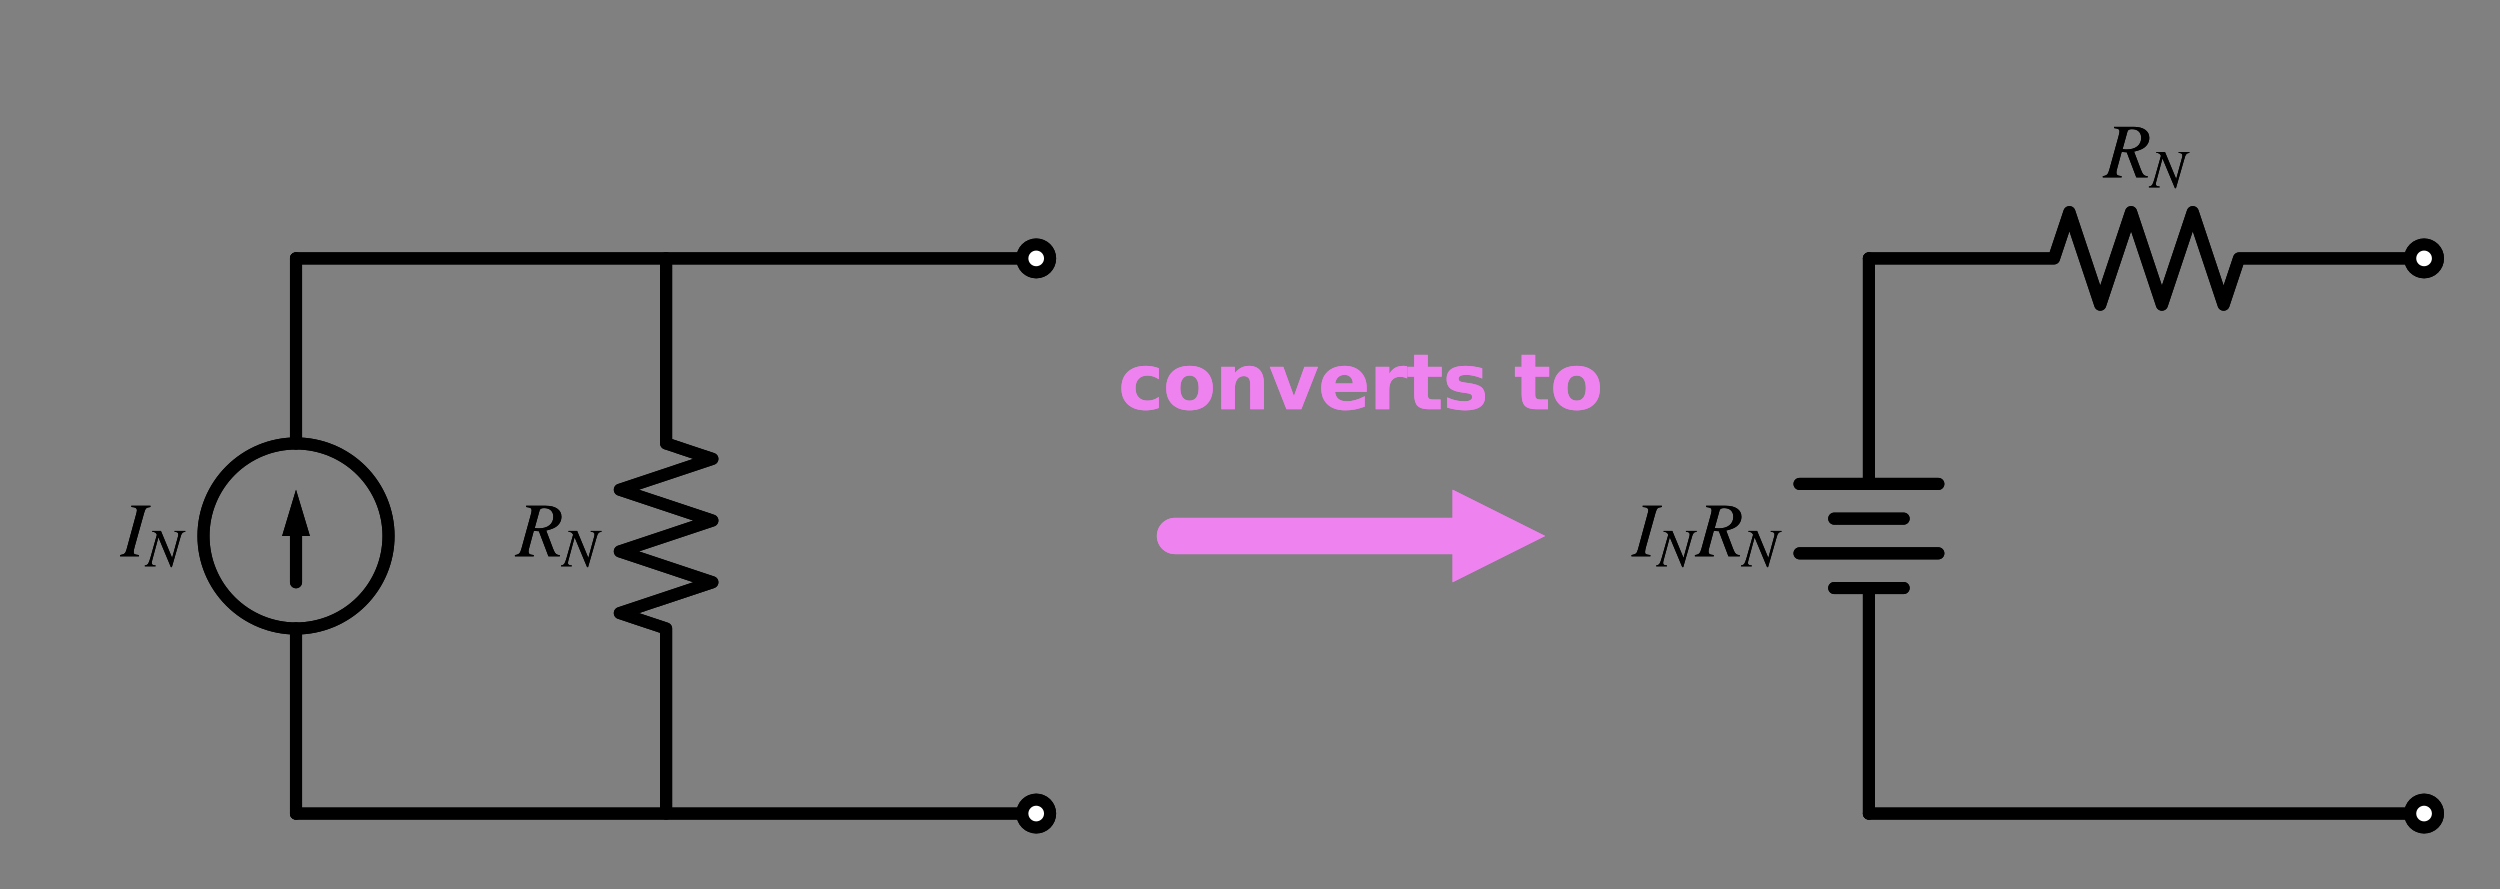<?xml version="1.0" encoding="utf-8" standalone="no"?>
<!DOCTYPE svg PUBLIC "-//W3C//DTD SVG 1.1//EN"
  "http://www.w3.org/Graphics/SVG/1.1/DTD/svg11.dtd">
<svg xmlns:xlink="http://www.w3.org/1999/xlink" width="413.404pt" height="147.085pt" viewBox="0 0 413.404 147.085" xmlns="http://www.w3.org/2000/svg" version="1.1">
 <rect x="0" y="0" width="413.404" height="147.085" fill="#808080" stroke="none"/>
 <defs>
  <style type="text/css">*{stroke-linejoin: round; stroke-linecap: butt}</style>
 </defs>
 <g id="figure_1">
  <g id="patch_1">
   <path d="M 0 147.085 
L 413.404 147.085 
L 413.404 0 
L 0 0 
L 0 147.085 
z
" style="fill: none"/>
  </g>
  <g id="axes_1">
   <g id="patch_2">
    <path d="M 48.949 103.93 
C 53.006 103.93 56.898 102.318 59.767 99.449 
C 62.636 96.58 64.249 92.688 64.249 88.63 
C 64.249 84.572 62.636 80.68 59.767 77.811 
C 56.898 74.942 53.006 73.33 48.949 73.33 
C 44.891 73.33 40.999 74.942 38.13 77.811 
C 35.261 80.68 33.649 84.572 33.649 88.63 
C 33.649 92.688 35.261 96.58 38.13 99.449 
C 40.999 102.318 44.891 103.93 48.949 103.93 
L 48.949 103.93 
z
" clip-path="url(#p34efb22d57)" style="fill: none; stroke: #000000; stroke-width: 2; stroke-linejoin: miter"/>
   </g>
   <g id="patch_3">
    <path d="M 48.949 103.93 
C 53.006 103.93 56.898 102.318 59.767 99.449 
C 62.636 96.58 64.249 92.688 64.249 88.63 
C 64.249 84.572 62.636 80.68 59.767 77.811 
C 56.898 74.942 53.006 73.33 48.949 73.33 
C 44.891 73.33 40.999 74.942 38.13 77.811 
C 35.261 80.68 33.649 84.572 33.649 88.63 
C 33.649 92.688 35.261 96.58 38.13 99.449 
C 40.999 102.318 44.891 103.93 48.949 103.93 
L 48.949 103.93 
z
" clip-path="url(#p34efb22d57)" style="fill: none; stroke: #000000; stroke-width: 2; stroke-linejoin: miter"/>
   </g>
   <g id="line2d_1">
    <path d="M 48.949 134.53 
L 48.949 103.93 
L 48.949 103.93 
M 48.949 73.33 
L 48.949 73.33 
L 48.949 42.73 
" clip-path="url(#p34efb22d57)" style="fill: none; stroke: #000000; stroke-width: 2; stroke-linecap: round"/>
   </g>
   <g id="line2d_2">
    <path d="M 48.949 96.28 
L 48.949 88.63 
" clip-path="url(#p34efb22d57)" style="fill: none; stroke: #000000; stroke-width: 2; stroke-linecap: round"/>
   </g>
   <g id="patch_4">
    <path d="M 46.654 88.63 
L 48.949 80.98 
L 51.244 88.63 
z
" clip-path="url(#p34efb22d57)"/>
   </g>
   <g id="line2d_3">
    <path d="M 48.949 42.73 
L 79.549 42.73 
L 110.149 42.73 
" clip-path="url(#p34efb22d57)" style="fill: none; stroke: #000000; stroke-width: 2; stroke-linecap: round"/>
   </g>
   <g id="line2d_4">
    <path d="M 110.149 42.73 
L 110.149 73.33 
L 117.799 75.88 
L 102.499 80.98 
L 117.799 86.08 
L 102.499 91.18 
L 117.799 96.28 
L 102.499 101.38 
L 110.149 103.93 
L 110.149 134.53 
" clip-path="url(#p34efb22d57)" style="fill: none; stroke: #000000; stroke-width: 2; stroke-linecap: round"/>
   </g>
   <g id="line2d_5">
    <path d="M 110.149 42.73 
L 140.749 42.73 
L 171.349 42.73 
" clip-path="url(#p34efb22d57)" style="fill: none; stroke: #000000; stroke-width: 2; stroke-linecap: round"/>
   </g>
   <g id="line2d_6">
    <path d="M 171.349 134.53 
L 110.149 134.53 
L 48.949 134.53 
" clip-path="url(#p34efb22d57)" style="fill: none; stroke: #000000; stroke-width: 2; stroke-linecap: round"/>
   </g>
   <g id="line2d_7">
    <path d="M 194.299 88.63 
L 224.899 88.63 
L 240.199 88.63 
" clip-path="url(#p34efb22d57)" style="fill: none; stroke: #ee82ee; stroke-width: 6; stroke-linecap: round"/>
   </g>
   <g id="patch_5">
    <path d="M 240.199 80.98 
L 255.499 88.63 
L 240.199 96.28 
z
" clip-path="url(#p34efb22d57)" style="fill: #ee82ee"/>
   </g>
   <g id="line2d_8">
    <path d="M 309.049 134.53 
L 309.049 97.236 
M 309.049 80.024 
L 309.049 42.73 
" clip-path="url(#p34efb22d57)" style="fill: none; stroke: #000000; stroke-width: 2; stroke-linecap: round"/>
   </g>
   <g id="line2d_9">
    <path d="M 320.524 80.024 
L 297.574 80.024 
" clip-path="url(#p34efb22d57)" style="fill: none; stroke: #000000; stroke-width: 2; stroke-linecap: round"/>
   </g>
   <g id="line2d_10">
    <path d="M 314.786 85.761 
L 303.311 85.761 
" clip-path="url(#p34efb22d57)" style="fill: none; stroke: #000000; stroke-width: 2; stroke-linecap: round"/>
   </g>
   <g id="line2d_11">
    <path d="M 320.524 91.499 
L 297.574 91.499 
" clip-path="url(#p34efb22d57)" style="fill: none; stroke: #000000; stroke-width: 2; stroke-linecap: round"/>
   </g>
   <g id="line2d_12">
    <path d="M 314.786 97.236 
L 303.311 97.236 
" clip-path="url(#p34efb22d57)" style="fill: none; stroke: #000000; stroke-width: 2; stroke-linecap: round"/>
   </g>
   <g id="line2d_13">
    <path d="M 309.049 42.73 
L 339.649 42.73 
L 342.199 35.08 
L 347.299 50.38 
L 352.399 35.08 
L 357.499 50.38 
L 362.599 35.08 
L 367.699 50.38 
L 370.249 42.73 
L 400.849 42.73 
" clip-path="url(#p34efb22d57)" style="fill: none; stroke: #000000; stroke-width: 2; stroke-linecap: round"/>
   </g>
   <g id="line2d_14">
    <path d="M 400.849 134.53 
L 354.949 134.53 
L 309.049 134.53 
" clip-path="url(#p34efb22d57)" style="fill: none; stroke: #000000; stroke-width: 2; stroke-linecap: round"/>
   </g>
   <g id="line2d_15">
    <path d="M 48.949 134.53 
L 48.949 103.93 
L 48.949 103.93 
M 48.949 73.33 
L 48.949 73.33 
L 48.949 42.73 
" clip-path="url(#p34efb22d57)" style="fill: none; stroke: #000000; stroke-width: 2; stroke-linecap: round"/>
   </g>
   <g id="line2d_16">
    <path d="M 48.949 96.28 
L 48.949 88.63 
" clip-path="url(#p34efb22d57)" style="fill: none; stroke: #000000; stroke-width: 2; stroke-linecap: round"/>
   </g>
   <g id="patch_6">
    <path d="M 46.654 88.63 
L 48.949 80.98 
L 51.244 88.63 
z
" clip-path="url(#p34efb22d57)"/>
   </g>
   <g id="line2d_17">
    <path d="M 48.949 42.73 
L 79.549 42.73 
L 110.149 42.73 
" clip-path="url(#p34efb22d57)" style="fill: none; stroke: #000000; stroke-width: 2; stroke-linecap: round"/>
   </g>
   <g id="line2d_18">
    <path d="M 110.149 42.73 
L 110.149 73.33 
L 117.799 75.88 
L 102.499 80.98 
L 117.799 86.08 
L 102.499 91.18 
L 117.799 96.28 
L 102.499 101.38 
L 110.149 103.93 
L 110.149 134.53 
" clip-path="url(#p34efb22d57)" style="fill: none; stroke: #000000; stroke-width: 2; stroke-linecap: round"/>
   </g>
   <g id="line2d_19">
    <path d="M 110.149 42.73 
L 140.749 42.73 
L 171.349 42.73 
" clip-path="url(#p34efb22d57)" style="fill: none; stroke: #000000; stroke-width: 2; stroke-linecap: round"/>
   </g>
   <g id="line2d_20">
    <path d="M 171.349 134.53 
L 110.149 134.53 
L 48.949 134.53 
" clip-path="url(#p34efb22d57)" style="fill: none; stroke: #000000; stroke-width: 2; stroke-linecap: round"/>
   </g>
   <g id="line2d_21">
    <path d="M 194.299 88.63 
L 224.899 88.63 
L 240.199 88.63 
" clip-path="url(#p34efb22d57)" style="fill: none; stroke: #ee82ee; stroke-width: 6; stroke-linecap: round"/>
   </g>
   <g id="patch_7">
    <path d="M 240.199 80.98 
L 255.499 88.63 
L 240.199 96.28 
z
" clip-path="url(#p34efb22d57)" style="fill: #ee82ee"/>
   </g>
   <g id="line2d_22">
    <path d="M 309.049 134.53 
L 309.049 97.236 
M 309.049 80.024 
L 309.049 42.73 
" clip-path="url(#p34efb22d57)" style="fill: none; stroke: #000000; stroke-width: 2; stroke-linecap: round"/>
   </g>
   <g id="line2d_23">
    <path d="M 320.524 80.024 
L 297.574 80.024 
" clip-path="url(#p34efb22d57)" style="fill: none; stroke: #000000; stroke-width: 2; stroke-linecap: round"/>
   </g>
   <g id="line2d_24">
    <path d="M 314.786 85.761 
L 303.311 85.761 
" clip-path="url(#p34efb22d57)" style="fill: none; stroke: #000000; stroke-width: 2; stroke-linecap: round"/>
   </g>
   <g id="line2d_25">
    <path d="M 320.524 91.499 
L 297.574 91.499 
" clip-path="url(#p34efb22d57)" style="fill: none; stroke: #000000; stroke-width: 2; stroke-linecap: round"/>
   </g>
   <g id="line2d_26">
    <path d="M 314.786 97.236 
L 303.311 97.236 
" clip-path="url(#p34efb22d57)" style="fill: none; stroke: #000000; stroke-width: 2; stroke-linecap: round"/>
   </g>
   <g id="line2d_27">
    <path d="M 309.049 42.73 
L 339.649 42.73 
L 342.199 35.08 
L 347.299 50.38 
L 352.399 35.08 
L 357.499 50.38 
L 362.599 35.08 
L 367.699 50.38 
L 370.249 42.73 
L 400.849 42.73 
" clip-path="url(#p34efb22d57)" style="fill: none; stroke: #000000; stroke-width: 2; stroke-linecap: round"/>
   </g>
   <g id="line2d_28">
    <path d="M 400.849 134.53 
L 354.949 134.53 
L 309.049 134.53 
" clip-path="url(#p34efb22d57)" style="fill: none; stroke: #000000; stroke-width: 2; stroke-linecap: round"/>
   </g>
   <g id="text_1">
    <g clip-path="url(#p34efb22d57)">
     <!-- $I_N$ -->
     <g transform="translate(19.964 92.079)scale(0.125 -0.125)">
      <defs>
       <path id="STIXGeneral-Italic-49" d="M 2458 4179 
L 2458 4077 
Q 2189 4045 2102 3961 
Q 2016 3878 1933 3584 
L 1165 838 
Q 1069 499 1069 352 
Q 1069 224 1149 179 
Q 1229 134 1510 102 
L 1510 0 
L -51 0 
L -51 102 
Q 218 154 317 237 
Q 416 320 486 582 
L 1254 3405 
Q 1338 3699 1338 3802 
Q 1338 3930 1235 3997 
Q 1133 4064 877 4077 
L 877 4179 
L 2458 4179 
z
" transform="scale(0.016)"/>
       <path id="STIXGeneral-Italic-4e" d="M 4653 4179 
L 4653 4077 
Q 4480 4038 4413 4016 
Q 4346 3994 4266 3882 
Q 4186 3770 4144 3635 
Q 4102 3501 4000 3149 
L 3066 -96 
L 2950 -96 
L 1478 3424 
L 749 723 
Q 691 525 691 378 
Q 691 243 790 182 
Q 890 122 1139 102 
L 1139 0 
L -128 0 
L -128 102 
Q 147 141 262 304 
Q 378 467 550 1075 
L 1299 3731 
Q 1152 4077 749 4077 
L 749 4179 
L 1773 4179 
L 3098 986 
L 3776 3469 
Q 3827 3648 3827 3750 
Q 3827 3923 3740 3987 
Q 3654 4051 3386 4077 
L 3386 4179 
L 4653 4179 
z
" transform="scale(0.016)"/>
      </defs>
      <use xlink:href="#STIXGeneral-Italic-49" transform="translate(0 0.703)"/>
      <use xlink:href="#STIXGeneral-Italic-4e" transform="translate(33.3 -12.525)scale(0.7)"/>
     </g>
    </g>
   </g>
   <g id="text_2">
    <g clip-path="url(#p34efb22d57)">
     <!-- $R_{N}$ -->
     <g transform="translate(85.314 92.079)scale(0.125 -0.125)">
      <defs>
       <path id="STIXGeneral-Italic-52" d="M 845 4179 
L 2458 4179 
Q 3078 4179 3420 3936 
Q 3763 3693 3763 3277 
Q 3763 2778 3341 2458 
Q 3091 2266 2502 2131 
L 3072 627 
Q 3181 333 3299 217 
Q 3418 102 3629 102 
L 3629 0 
L 2688 0 
L 1901 2074 
L 1478 2106 
L 1126 806 
Q 1043 512 1043 403 
Q 1043 256 1126 192 
Q 1210 128 1472 102 
L 1472 0 
L -83 0 
L -83 102 
Q 173 134 278 243 
Q 384 352 461 646 
L 1222 3405 
Q 1299 3699 1299 3808 
Q 1299 3923 1210 3987 
Q 1133 4038 845 4077 
L 845 4179 
z
M 1958 3795 
L 1555 2342 
Q 1754 2310 1882 2310 
Q 2451 2310 2771 2566 
Q 3091 2822 3091 3270 
Q 3091 3603 2892 3795 
Q 2694 3987 2323 3987 
Q 2010 3987 1958 3795 
z
" transform="scale(0.016)"/>
      </defs>
      <use xlink:href="#STIXGeneral-Italic-52" transform="translate(0 0.703)"/>
      <use xlink:href="#STIXGeneral-Italic-4e" transform="translate(61.1 -12.525)scale(0.7)"/>
     </g>
    </g>
   </g>
   <g id="text_3">
    <g clip-path="url(#p34efb22d57)">
     <!-- converts to -->
     <g style="fill: #ee82ee" transform="translate(184.891 67.67)scale(0.125 -0.125)">
      <defs>
       <path id="DejaVuSans-Bold-63" d="M 3366 3391 
L 3366 2478 
Q 3138 2634 2908 2709 
Q 2678 2784 2431 2784 
Q 1963 2784 1702 2511 
Q 1441 2238 1441 1747 
Q 1441 1256 1702 982 
Q 1963 709 2431 709 
Q 2694 709 2930 787 
Q 3166 866 3366 1019 
L 3366 103 
Q 3103 6 2833 -42 
Q 2563 -91 2291 -91 
Q 1344 -91 809 395 
Q 275 881 275 1747 
Q 275 2613 809 3098 
Q 1344 3584 2291 3584 
Q 2566 3584 2833 3536 
Q 3100 3488 3366 3391 
z
" transform="scale(0.016)"/>
       <path id="DejaVuSans-Bold-6f" d="M 2203 2784 
Q 1831 2784 1636 2517 
Q 1441 2250 1441 1747 
Q 1441 1244 1636 976 
Q 1831 709 2203 709 
Q 2569 709 2762 976 
Q 2956 1244 2956 1747 
Q 2956 2250 2762 2517 
Q 2569 2784 2203 2784 
z
M 2203 3584 
Q 3106 3584 3614 3096 
Q 4122 2609 4122 1747 
Q 4122 884 3614 396 
Q 3106 -91 2203 -91 
Q 1297 -91 786 396 
Q 275 884 275 1747 
Q 275 2609 786 3096 
Q 1297 3584 2203 3584 
z
" transform="scale(0.016)"/>
       <path id="DejaVuSans-Bold-6e" d="M 4056 2131 
L 4056 0 
L 2931 0 
L 2931 347 
L 2931 1631 
Q 2931 2084 2911 2256 
Q 2891 2428 2841 2509 
Q 2775 2619 2662 2680 
Q 2550 2741 2406 2741 
Q 2056 2741 1856 2470 
Q 1656 2200 1656 1722 
L 1656 0 
L 538 0 
L 538 3500 
L 1656 3500 
L 1656 2988 
Q 1909 3294 2193 3439 
Q 2478 3584 2822 3584 
Q 3428 3584 3742 3212 
Q 4056 2841 4056 2131 
z
" transform="scale(0.016)"/>
       <path id="DejaVuSans-Bold-76" d="M 97 3500 
L 1216 3500 
L 2088 1081 
L 2956 3500 
L 4078 3500 
L 2700 0 
L 1472 0 
L 97 3500 
z
" transform="scale(0.016)"/>
       <path id="DejaVuSans-Bold-65" d="M 4031 1759 
L 4031 1441 
L 1416 1441 
Q 1456 1047 1700 850 
Q 1944 653 2381 653 
Q 2734 653 3104 758 
Q 3475 863 3866 1075 
L 3866 213 
Q 3469 63 3072 -14 
Q 2675 -91 2278 -91 
Q 1328 -91 801 392 
Q 275 875 275 1747 
Q 275 2603 792 3093 
Q 1309 3584 2216 3584 
Q 3041 3584 3536 3087 
Q 4031 2591 4031 1759 
z
M 2881 2131 
Q 2881 2450 2695 2645 
Q 2509 2841 2209 2841 
Q 1884 2841 1681 2658 
Q 1478 2475 1428 2131 
L 2881 2131 
z
" transform="scale(0.016)"/>
       <path id="DejaVuSans-Bold-72" d="M 3138 2547 
Q 2991 2616 2845 2648 
Q 2700 2681 2553 2681 
Q 2122 2681 1889 2404 
Q 1656 2128 1656 1613 
L 1656 0 
L 538 0 
L 538 3500 
L 1656 3500 
L 1656 2925 
Q 1872 3269 2151 3426 
Q 2431 3584 2822 3584 
Q 2878 3584 2943 3579 
Q 3009 3575 3134 3559 
L 3138 2547 
z
" transform="scale(0.016)"/>
       <path id="DejaVuSans-Bold-74" d="M 1759 4494 
L 1759 3500 
L 2913 3500 
L 2913 2700 
L 1759 2700 
L 1759 1216 
Q 1759 972 1856 886 
Q 1953 800 2241 800 
L 2816 800 
L 2816 0 
L 1856 0 
Q 1194 0 917 276 
Q 641 553 641 1216 
L 641 2700 
L 84 2700 
L 84 3500 
L 641 3500 
L 641 4494 
L 1759 4494 
z
" transform="scale(0.016)"/>
       <path id="DejaVuSans-Bold-73" d="M 3272 3391 
L 3272 2541 
Q 2913 2691 2578 2766 
Q 2244 2841 1947 2841 
Q 1628 2841 1473 2761 
Q 1319 2681 1319 2516 
Q 1319 2381 1436 2309 
Q 1553 2238 1856 2203 
L 2053 2175 
Q 2913 2066 3209 1816 
Q 3506 1566 3506 1031 
Q 3506 472 3093 190 
Q 2681 -91 1863 -91 
Q 1516 -91 1145 -36 
Q 775 19 384 128 
L 384 978 
Q 719 816 1070 734 
Q 1422 653 1784 653 
Q 2113 653 2278 743 
Q 2444 834 2444 1013 
Q 2444 1163 2330 1236 
Q 2216 1309 1875 1350 
L 1678 1375 
Q 931 1469 631 1722 
Q 331 1975 331 2491 
Q 331 3047 712 3315 
Q 1094 3584 1881 3584 
Q 2191 3584 2531 3537 
Q 2872 3491 3272 3391 
z
" transform="scale(0.016)"/>
       <path id="DejaVuSans-Bold-20" transform="scale(0.016)"/>
      </defs>
      <use xlink:href="#DejaVuSans-Bold-63"/>
      <use xlink:href="#DejaVuSans-Bold-6f" x="59.277"/>
      <use xlink:href="#DejaVuSans-Bold-6e" x="127.979"/>
      <use xlink:href="#DejaVuSans-Bold-76" x="199.17"/>
      <use xlink:href="#DejaVuSans-Bold-65" x="264.355"/>
      <use xlink:href="#DejaVuSans-Bold-72" x="332.178"/>
      <use xlink:href="#DejaVuSans-Bold-74" x="381.494"/>
      <use xlink:href="#DejaVuSans-Bold-73" x="429.297"/>
      <use xlink:href="#DejaVuSans-Bold-20" x="488.818"/>
      <use xlink:href="#DejaVuSans-Bold-74" x="523.633"/>
      <use xlink:href="#DejaVuSans-Bold-6f" x="571.436"/>
     </g>
    </g>
   </g>
   <g id="text_4">
    <g clip-path="url(#p34efb22d57)">
     <!-- $I_NR_N$ -->
     <g transform="translate(269.889 92.079)scale(0.125 -0.125)">
      <use xlink:href="#STIXGeneral-Italic-49" transform="translate(0 0.703)"/>
      <use xlink:href="#STIXGeneral-Italic-4e" transform="translate(33.3 -12.525)scale(0.7)"/>
      <use xlink:href="#STIXGeneral-Italic-52" transform="translate(84.399 0.703)"/>
      <use xlink:href="#STIXGeneral-Italic-4e" transform="translate(145.499 -12.525)scale(0.7)"/>
     </g>
    </g>
   </g>
   <g id="text_5">
    <g clip-path="url(#p34efb22d57)">
     <!-- $R_{N}$ -->
     <g transform="translate(347.886 29.42)scale(0.125 -0.125)">
      <use xlink:href="#STIXGeneral-Italic-52" transform="translate(0 0.703)"/>
      <use xlink:href="#STIXGeneral-Italic-4e" transform="translate(61.1 -12.525)scale(0.7)"/>
     </g>
    </g>
   </g>
   <g id="text_6">
    <g clip-path="url(#p34efb22d57)">
     <!-- $I_N$ -->
     <g transform="translate(19.964 92.079)scale(0.125 -0.125)">
      <use xlink:href="#STIXGeneral-Italic-49" transform="translate(0 0.703)"/>
      <use xlink:href="#STIXGeneral-Italic-4e" transform="translate(33.3 -12.525)scale(0.7)"/>
     </g>
    </g>
   </g>
   <g id="text_7">
    <g clip-path="url(#p34efb22d57)">
     <!-- $R_{N}$ -->
     <g transform="translate(85.314 92.079)scale(0.125 -0.125)">
      <use xlink:href="#STIXGeneral-Italic-52" transform="translate(0 0.703)"/>
      <use xlink:href="#STIXGeneral-Italic-4e" transform="translate(61.1 -12.525)scale(0.7)"/>
     </g>
    </g>
   </g>
   <g id="text_8">
    <g clip-path="url(#p34efb22d57)">
     <!-- converts to -->
     <g style="fill: #ee82ee" transform="translate(184.891 67.67)scale(0.125 -0.125)">
      <use xlink:href="#DejaVuSans-Bold-63"/>
      <use xlink:href="#DejaVuSans-Bold-6f" x="59.277"/>
      <use xlink:href="#DejaVuSans-Bold-6e" x="127.979"/>
      <use xlink:href="#DejaVuSans-Bold-76" x="199.17"/>
      <use xlink:href="#DejaVuSans-Bold-65" x="264.355"/>
      <use xlink:href="#DejaVuSans-Bold-72" x="332.178"/>
      <use xlink:href="#DejaVuSans-Bold-74" x="381.494"/>
      <use xlink:href="#DejaVuSans-Bold-73" x="429.297"/>
      <use xlink:href="#DejaVuSans-Bold-20" x="488.818"/>
      <use xlink:href="#DejaVuSans-Bold-74" x="523.633"/>
      <use xlink:href="#DejaVuSans-Bold-6f" x="571.436"/>
     </g>
    </g>
   </g>
   <g id="text_9">
    <g clip-path="url(#p34efb22d57)">
     <!-- $I_NR_N$ -->
     <g transform="translate(269.889 92.079)scale(0.125 -0.125)">
      <use xlink:href="#STIXGeneral-Italic-49" transform="translate(0 0.703)"/>
      <use xlink:href="#STIXGeneral-Italic-4e" transform="translate(33.3 -12.525)scale(0.7)"/>
      <use xlink:href="#STIXGeneral-Italic-52" transform="translate(84.399 0.703)"/>
      <use xlink:href="#STIXGeneral-Italic-4e" transform="translate(145.499 -12.525)scale(0.7)"/>
     </g>
    </g>
   </g>
   <g id="text_10">
    <g clip-path="url(#p34efb22d57)">
     <!-- $R_{N}$ -->
     <g transform="translate(347.886 29.42)scale(0.125 -0.125)">
      <use xlink:href="#STIXGeneral-Italic-52" transform="translate(0 0.703)"/>
      <use xlink:href="#STIXGeneral-Italic-4e" transform="translate(61.1 -12.525)scale(0.7)"/>
     </g>
    </g>
   </g>
   <g id="patch_8">
    <path d="M 171.349 45.025 
C 171.957 45.025 172.541 44.783 172.971 44.353 
C 173.402 43.922 173.644 43.339 173.644 42.73 
C 173.644 42.121 173.402 41.538 172.971 41.107 
C 172.541 40.677 171.957 40.435 171.349 40.435 
C 170.74 40.435 170.156 40.677 169.726 41.107 
C 169.295 41.538 169.054 42.121 169.054 42.73 
C 169.054 43.339 169.295 43.922 169.726 44.353 
C 170.156 44.783 170.74 45.025 171.349 45.025 
z
" clip-path="url(#p34efb22d57)" style="fill: #ffffff; stroke: #000000; stroke-width: 2; stroke-linejoin: miter"/>
   </g>
   <g id="patch_9">
    <path d="M 171.349 136.825 
C 171.957 136.825 172.541 136.583 172.971 136.153 
C 173.402 135.722 173.644 135.139 173.644 134.53 
C 173.644 133.921 173.402 133.338 172.971 132.907 
C 172.541 132.477 171.957 132.235 171.349 132.235 
C 170.74 132.235 170.156 132.477 169.726 132.907 
C 169.295 133.338 169.054 133.921 169.054 134.53 
C 169.054 135.139 169.295 135.722 169.726 136.153 
C 170.156 136.583 170.74 136.825 171.349 136.825 
z
" clip-path="url(#p34efb22d57)" style="fill: #ffffff; stroke: #000000; stroke-width: 2; stroke-linejoin: miter"/>
   </g>
   <g id="patch_10">
    <path d="M 400.849 45.025 
C 401.457 45.025 402.041 44.783 402.471 44.353 
C 402.902 43.922 403.144 43.339 403.144 42.73 
C 403.144 42.121 402.902 41.538 402.471 41.107 
C 402.041 40.677 401.457 40.435 400.849 40.435 
C 400.24 40.435 399.656 40.677 399.226 41.107 
C 398.795 41.538 398.554 42.121 398.554 42.73 
C 398.554 43.339 398.795 43.922 399.226 44.353 
C 399.656 44.783 400.24 45.025 400.849 45.025 
z
" clip-path="url(#p34efb22d57)" style="fill: #ffffff; stroke: #000000; stroke-width: 2; stroke-linejoin: miter"/>
   </g>
   <g id="patch_11">
    <path d="M 400.849 136.825 
C 401.457 136.825 402.041 136.583 402.471 136.153 
C 402.902 135.722 403.144 135.139 403.144 134.53 
C 403.144 133.921 402.902 133.338 402.471 132.907 
C 402.041 132.477 401.457 132.235 400.849 132.235 
C 400.24 132.235 399.656 132.477 399.226 132.907 
C 398.795 133.338 398.554 133.921 398.554 134.53 
C 398.554 135.139 398.795 135.722 399.226 136.153 
C 399.656 136.583 400.24 136.825 400.849 136.825 
z
" clip-path="url(#p34efb22d57)" style="fill: #ffffff; stroke: #000000; stroke-width: 2; stroke-linejoin: miter"/>
   </g>
   <g id="patch_12">
    <path d="M 171.349 45.025 
C 171.957 45.025 172.541 44.783 172.971 44.353 
C 173.402 43.922 173.644 43.339 173.644 42.73 
C 173.644 42.121 173.402 41.538 172.971 41.107 
C 172.541 40.677 171.957 40.435 171.349 40.435 
C 170.74 40.435 170.156 40.677 169.726 41.107 
C 169.295 41.538 169.054 42.121 169.054 42.73 
C 169.054 43.339 169.295 43.922 169.726 44.353 
C 170.156 44.783 170.74 45.025 171.349 45.025 
z
" clip-path="url(#p34efb22d57)" style="fill: #ffffff; stroke: #000000; stroke-width: 2; stroke-linejoin: miter"/>
   </g>
   <g id="patch_13">
    <path d="M 171.349 136.825 
C 171.957 136.825 172.541 136.583 172.971 136.153 
C 173.402 135.722 173.644 135.139 173.644 134.53 
C 173.644 133.921 173.402 133.338 172.971 132.907 
C 172.541 132.477 171.957 132.235 171.349 132.235 
C 170.74 132.235 170.156 132.477 169.726 132.907 
C 169.295 133.338 169.054 133.921 169.054 134.53 
C 169.054 135.139 169.295 135.722 169.726 136.153 
C 170.156 136.583 170.74 136.825 171.349 136.825 
z
" clip-path="url(#p34efb22d57)" style="fill: #ffffff; stroke: #000000; stroke-width: 2; stroke-linejoin: miter"/>
   </g>
   <g id="patch_14">
    <path d="M 400.849 45.025 
C 401.457 45.025 402.041 44.783 402.471 44.353 
C 402.902 43.922 403.144 43.339 403.144 42.73 
C 403.144 42.121 402.902 41.538 402.471 41.107 
C 402.041 40.677 401.457 40.435 400.849 40.435 
C 400.24 40.435 399.656 40.677 399.226 41.107 
C 398.795 41.538 398.554 42.121 398.554 42.73 
C 398.554 43.339 398.795 43.922 399.226 44.353 
C 399.656 44.783 400.24 45.025 400.849 45.025 
z
" clip-path="url(#p34efb22d57)" style="fill: #ffffff; stroke: #000000; stroke-width: 2; stroke-linejoin: miter"/>
   </g>
   <g id="patch_15">
    <path d="M 400.849 136.825 
C 401.457 136.825 402.041 136.583 402.471 136.153 
C 402.902 135.722 403.144 135.139 403.144 134.53 
C 403.144 133.921 402.902 133.338 402.471 132.907 
C 402.041 132.477 401.457 132.235 400.849 132.235 
C 400.24 132.235 399.656 132.477 399.226 132.907 
C 398.795 133.338 398.554 133.921 398.554 134.53 
C 398.554 135.139 398.795 135.722 399.226 136.153 
C 399.656 136.583 400.24 136.825 400.849 136.825 
z
" clip-path="url(#p34efb22d57)" style="fill: #ffffff; stroke: #000000; stroke-width: 2; stroke-linejoin: miter"/>
   </g>
  </g>
 </g>
 <defs>
  <clipPath id="p34efb22d57">
   <rect x="7.2" y="7.2" width="399.004" height="132.685"/>
  </clipPath>
 </defs>
</svg>

